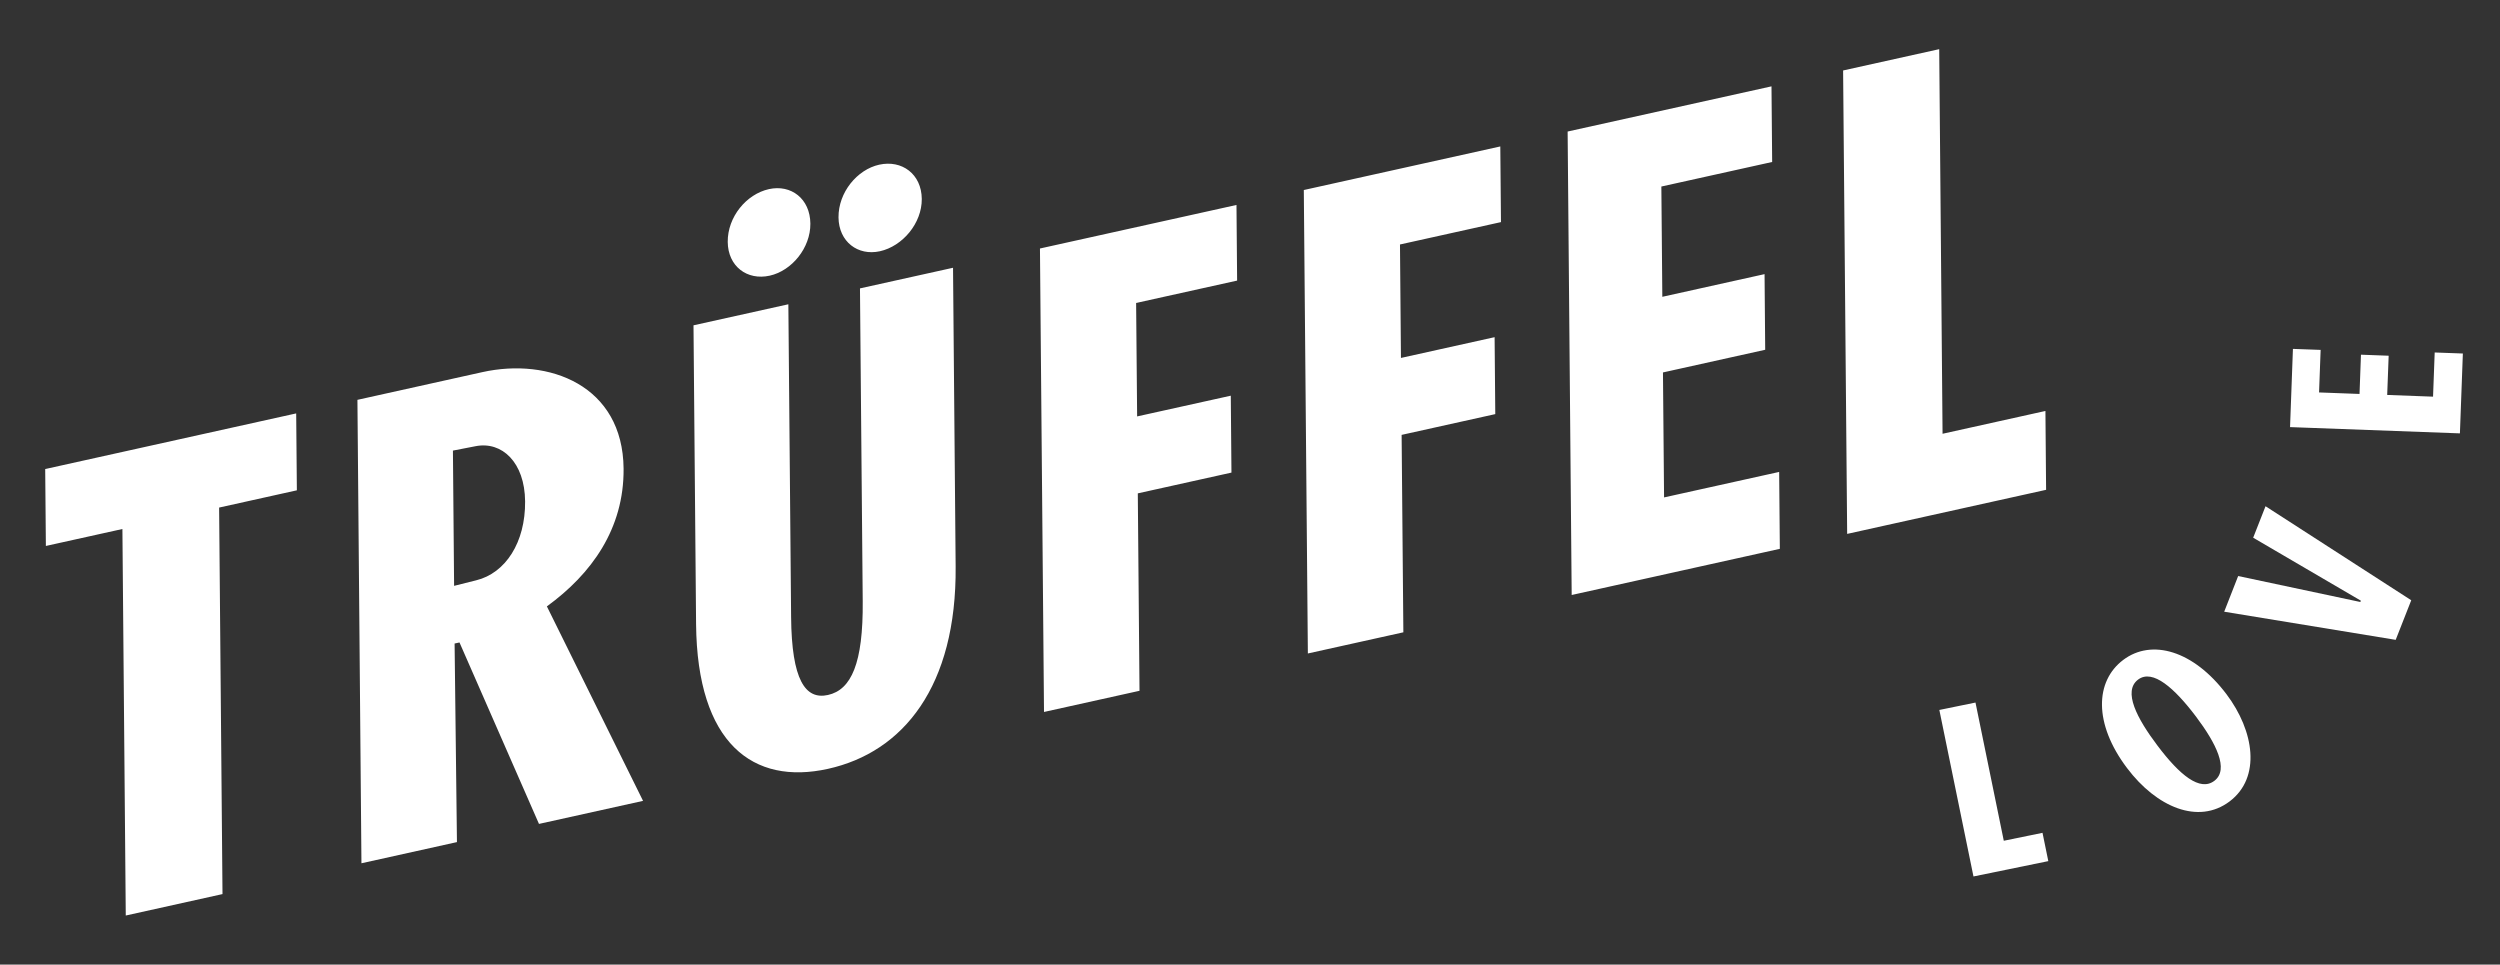 <?xml version="1.0" encoding="UTF-8" standalone="no"?>
<svg xmlns="http://www.w3.org/2000/svg" xmlns:xlink="http://www.w3.org/1999/xlink" xmlns:serif="http://www.serif.com/" width="100%" height="100%" viewBox="0 0 311 120" version="1.1" xml:space="preserve" style="fill-rule:evenodd;clip-rule:evenodd;stroke-linejoin:round;stroke-miterlimit:2;">
    <rect x="0" y="0" width="311" height="120" fill="#333333" stroke="none"/>
    <g transform="matrix(4.167,0,0,4.167,27.679,8.783)">
        <path d="M0,24.584L-0.101,13.045L2.22,12.53L2.2,10.234L-5.293,11.895L-5.273,14.191L-2.988,13.685L-2.888,25.224L0,24.584ZM4.148,23.664L6.999,23.032L6.929,17.104L7.075,17.072L9.448,22.489L12.555,21.801L9.684,15.995C11.013,15.029 11.99,13.681 11.974,11.882C11.952,9.395 9.748,8.56 7.756,9.002L4.028,9.829L4.148,23.664ZM6.879,11.344L7.555,11.213C8.341,11.058 9.024,11.693 9.034,12.86C9.045,14.085 8.449,15.003 7.572,15.217L6.914,15.382L6.879,11.344ZM18.076,20.845C15.847,21.339 14.17,20.101 14.138,16.522L14.061,7.604L16.893,6.976L16.975,16.315C16.991,18.19 17.399,18.79 18.075,18.64C18.77,18.486 19.129,17.697 19.113,15.841L19.031,6.502L21.809,5.886L21.887,14.804C21.918,18.383 20.324,20.347 18.076,20.845M15.083,5.115C15.089,5.842 15.66,6.272 16.336,6.122C16.994,5.976 17.556,5.295 17.55,4.568C17.543,3.822 16.972,3.393 16.314,3.538C15.638,3.688 15.076,4.369 15.083,5.115M18.39,4.382C18.397,5.109 18.968,5.538 19.626,5.393C20.302,5.243 20.882,4.558 20.876,3.831C20.869,3.085 20.28,2.659 19.604,2.809C18.946,2.955 18.384,3.636 18.39,4.382M24.525,19.147L27.376,18.515L27.325,12.621L30.121,12.001L30.101,9.705L27.305,10.324L27.275,6.937L30.29,6.269L30.271,4.011L24.404,5.311L24.525,19.147ZM32.402,17.401L35.253,16.769L35.201,10.875L37.997,10.255L37.977,7.958L35.181,8.578L35.152,5.191L38.167,4.523L38.147,2.264L32.281,3.565L32.402,17.401ZM40.278,15.655L46.492,14.277L46.472,11.981L43.036,12.742L43.003,9.011L46.055,8.334L46.036,6.076L42.984,6.753L42.955,3.461L46.263,2.728L46.243,0.47L40.157,1.819L40.278,15.655ZM48.502,13.831L54.441,12.515L54.421,10.161L51.35,10.842L51.25,-0.64L48.381,-0.004L48.502,13.831Z" style="fill:white;fill-rule:nonzero;"></path>
    </g>
    <g transform="matrix(4.167,0,0,4.167,245.5,43.402)">
        <path d="M0,15.75L2.234,15.292L2.061,14.447L0.905,14.684L0.06,10.558L-1.019,10.779L0,15.75ZM4.584,12.513C5.467,13.685 6.715,14.211 7.646,13.51C8.593,12.796 8.382,11.409 7.554,10.31C6.565,8.998 5.317,8.647 4.471,9.285C3.63,9.919 3.582,11.185 4.584,12.513M5.49,11.839C4.881,11.032 4.454,10.22 4.914,9.873C5.351,9.544 6.005,10.132 6.644,10.978C7.239,11.769 7.64,12.557 7.191,12.895C6.76,13.221 6.157,12.725 5.49,11.839M8.719,4.697L8.35,5.637L11.565,7.517L11.549,7.556L7.902,6.781L7.485,7.846L12.605,8.686L13.069,7.504L8.719,4.697ZM14.522,2.522L14.61,0.138L13.769,0.107L13.72,1.426L12.351,1.375L12.395,0.204L11.568,0.173L11.525,1.345L10.317,1.3L10.364,0.03L9.537,0L9.451,2.335L14.522,2.522Z" style="fill:white;fill-rule:nonzero;"></path>
    </g>
</svg>
